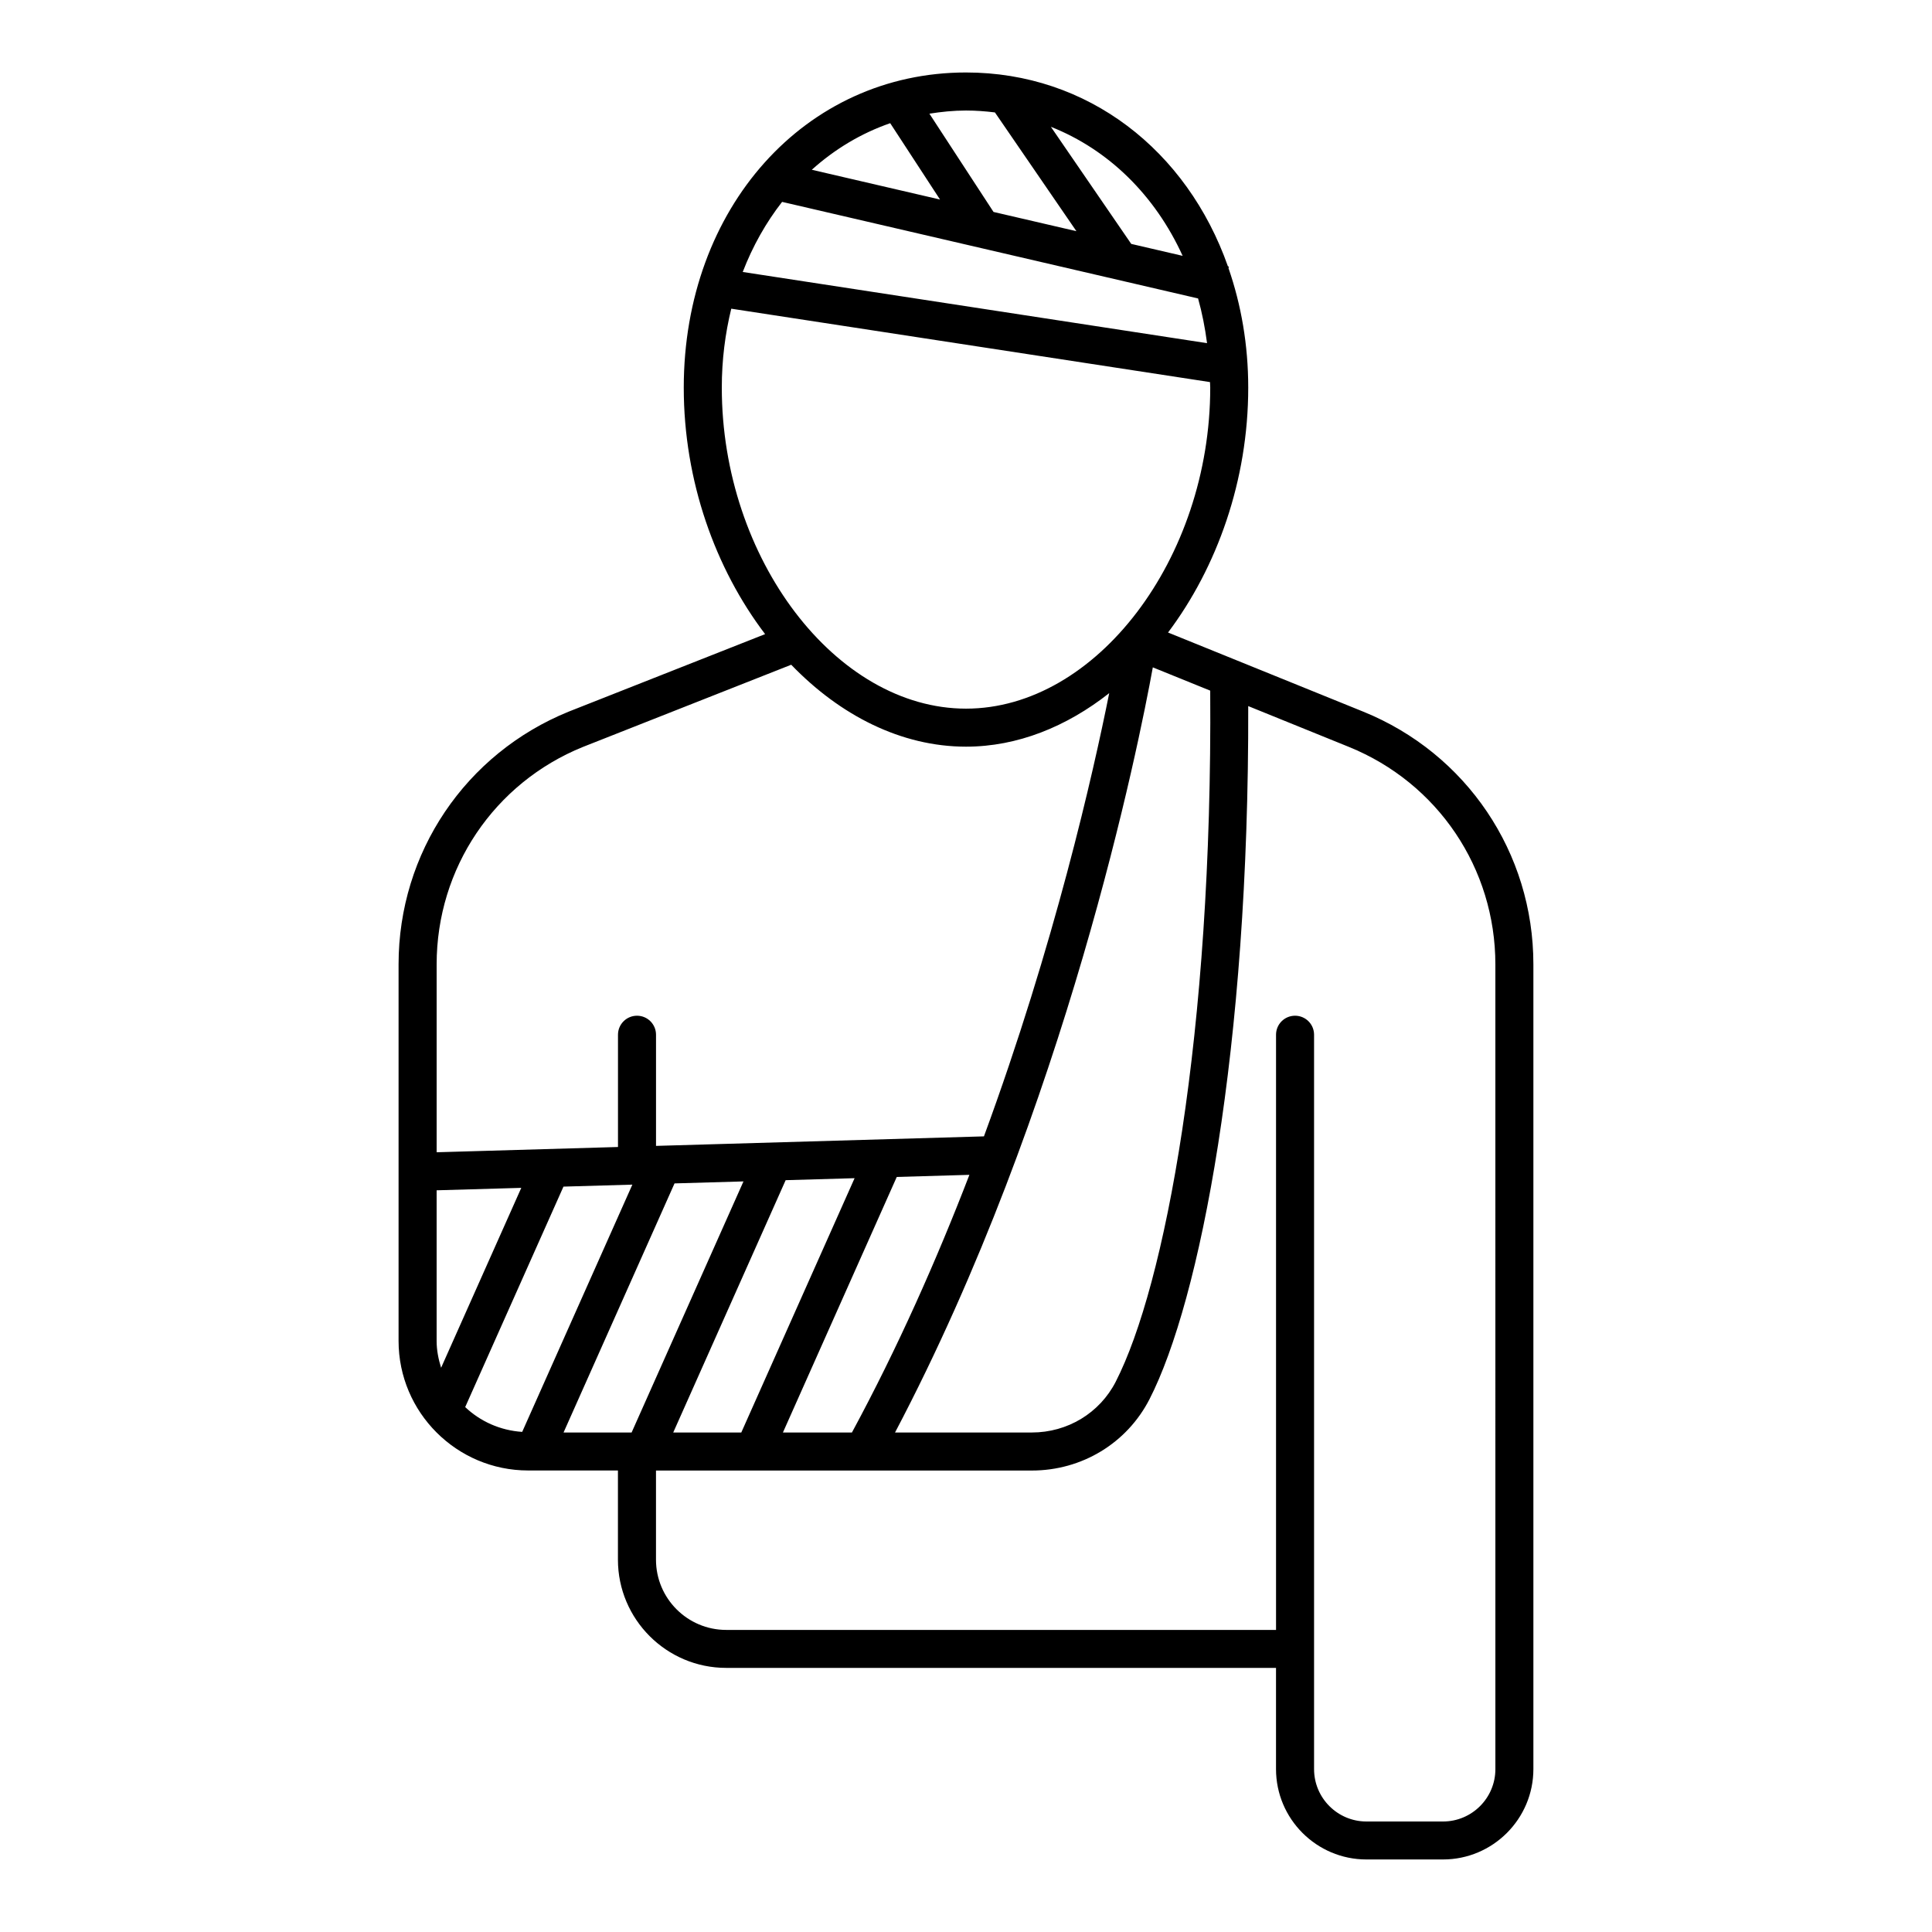<?xml version="1.0" encoding="UTF-8"?>
<!-- Uploaded to: SVG Repo, www.svgrepo.com, Generator: SVG Repo Mixer Tools -->
<svg fill="#000000" width="800px" height="800px" version="1.1" viewBox="144 144 512 512" xmlns="http://www.w3.org/2000/svg">
 <path d="m505.24 332.58-51.695-20.957c12.992-17.285 21.25-40.336 21.25-64.895 0-11.34-1.875-21.984-5.231-31.668l0.098-0.414-0.246-0.055c-10.832-30.73-37.09-51.383-69.414-51.383-42.641 0-74.797 35.902-74.797 83.516 0 24.762 8.379 47.992 21.559 65.324l-52.004 20.523c-27.414 11.117-45.133 37.414-45.133 66.992v99.789c0 18.938 15.406 34.34 34.344 34.34h23.789v23.629c0 15.82 12.871 28.688 28.688 28.688h145.71v26.812c0 13.211 10.746 23.957 23.957 23.957h20.293c13.211 0 23.957-10.746 23.957-23.957v-213.25c0.008-29.582-17.707-55.879-45.121-66.992zm-65.559 177.59c-4.258 8.297-12.773 13.457-22.238 13.457h-36.25c45.422-86.293 64.598-182.31 68.316-202.77l15.211 6.168c0.652 91.414-12.062 157.8-25.039 183.14zm-179.97-10.809v-39.918l22.434-0.648-21.246 47.676c-0.703-2.266-1.188-4.621-1.188-7.109zm33.613-40.895 18.258-0.527-29.195 65.527c-5.836-0.387-11.113-2.777-15.105-6.574zm29.434-0.852 18.27-0.527-29.645 66.539h-18.035zm29.449-0.855 18.27-0.527-30.027 67.395h-18.035zm29.445-0.855 19.25-0.559c-8.672 22.512-18.977 45.785-31.129 68.281h-18.289zm79.852-232.81c1.066 3.797 1.844 7.766 2.379 11.848l-123.05-18.867c2.641-6.867 6.168-13.098 10.43-18.574zm-102.37-34.105c6.062-5.453 13.062-9.668 20.781-12.344l13.203 20.234zm98.277 22.812-13.621-3.164-21.297-31.035c15.305 6.055 27.633 18.188 34.918 34.199zm-49.746-38.008 21.594 31.473-21.965-5.098-16.992-26.043c3.164-0.496 6.383-0.836 9.703-0.836 2.602 0 5.152 0.195 7.66 0.504zm-69.871 52.012 126.87 19.453c0.012 0.5 0.059 0.977 0.059 1.477 0 45.316-30.242 85.062-64.719 85.062s-64.719-39.75-64.719-85.062c-0.004-7.34 0.898-14.34 2.508-20.93zm-39.281 116.13 55.168-21.773c12.941 13.43 29.172 21.711 46.332 21.711 13.637 0 26.656-5.301 37.941-14.184-4.219 21.086-14.484 66.562-33.199 117.46l-86.902 2.523v-29.457c0-2.785-2.258-5.039-5.039-5.039s-5.039 2.254-5.039 5.039v29.75l-48.059 1.395v-49.785c-0.004-25.465 15.242-48.098 38.797-57.645zm241.78 270.9c0 7.656-6.223 13.879-13.879 13.879h-20.293c-7.656 0-13.879-6.223-13.879-13.879v-194.62c0-2.785-2.254-5.039-5.039-5.039-2.785 0-5.039 2.254-5.039 5.039v157.73h-145.71c-10.262 0-18.609-8.348-18.609-18.609v-23.629h99.602c13.266 0 25.223-7.254 31.199-18.938 13.336-26.035 26.391-92.68 26.148-183.65l26.656 10.809c23.598 9.566 38.84 32.199 38.84 57.656z"/>
</svg>